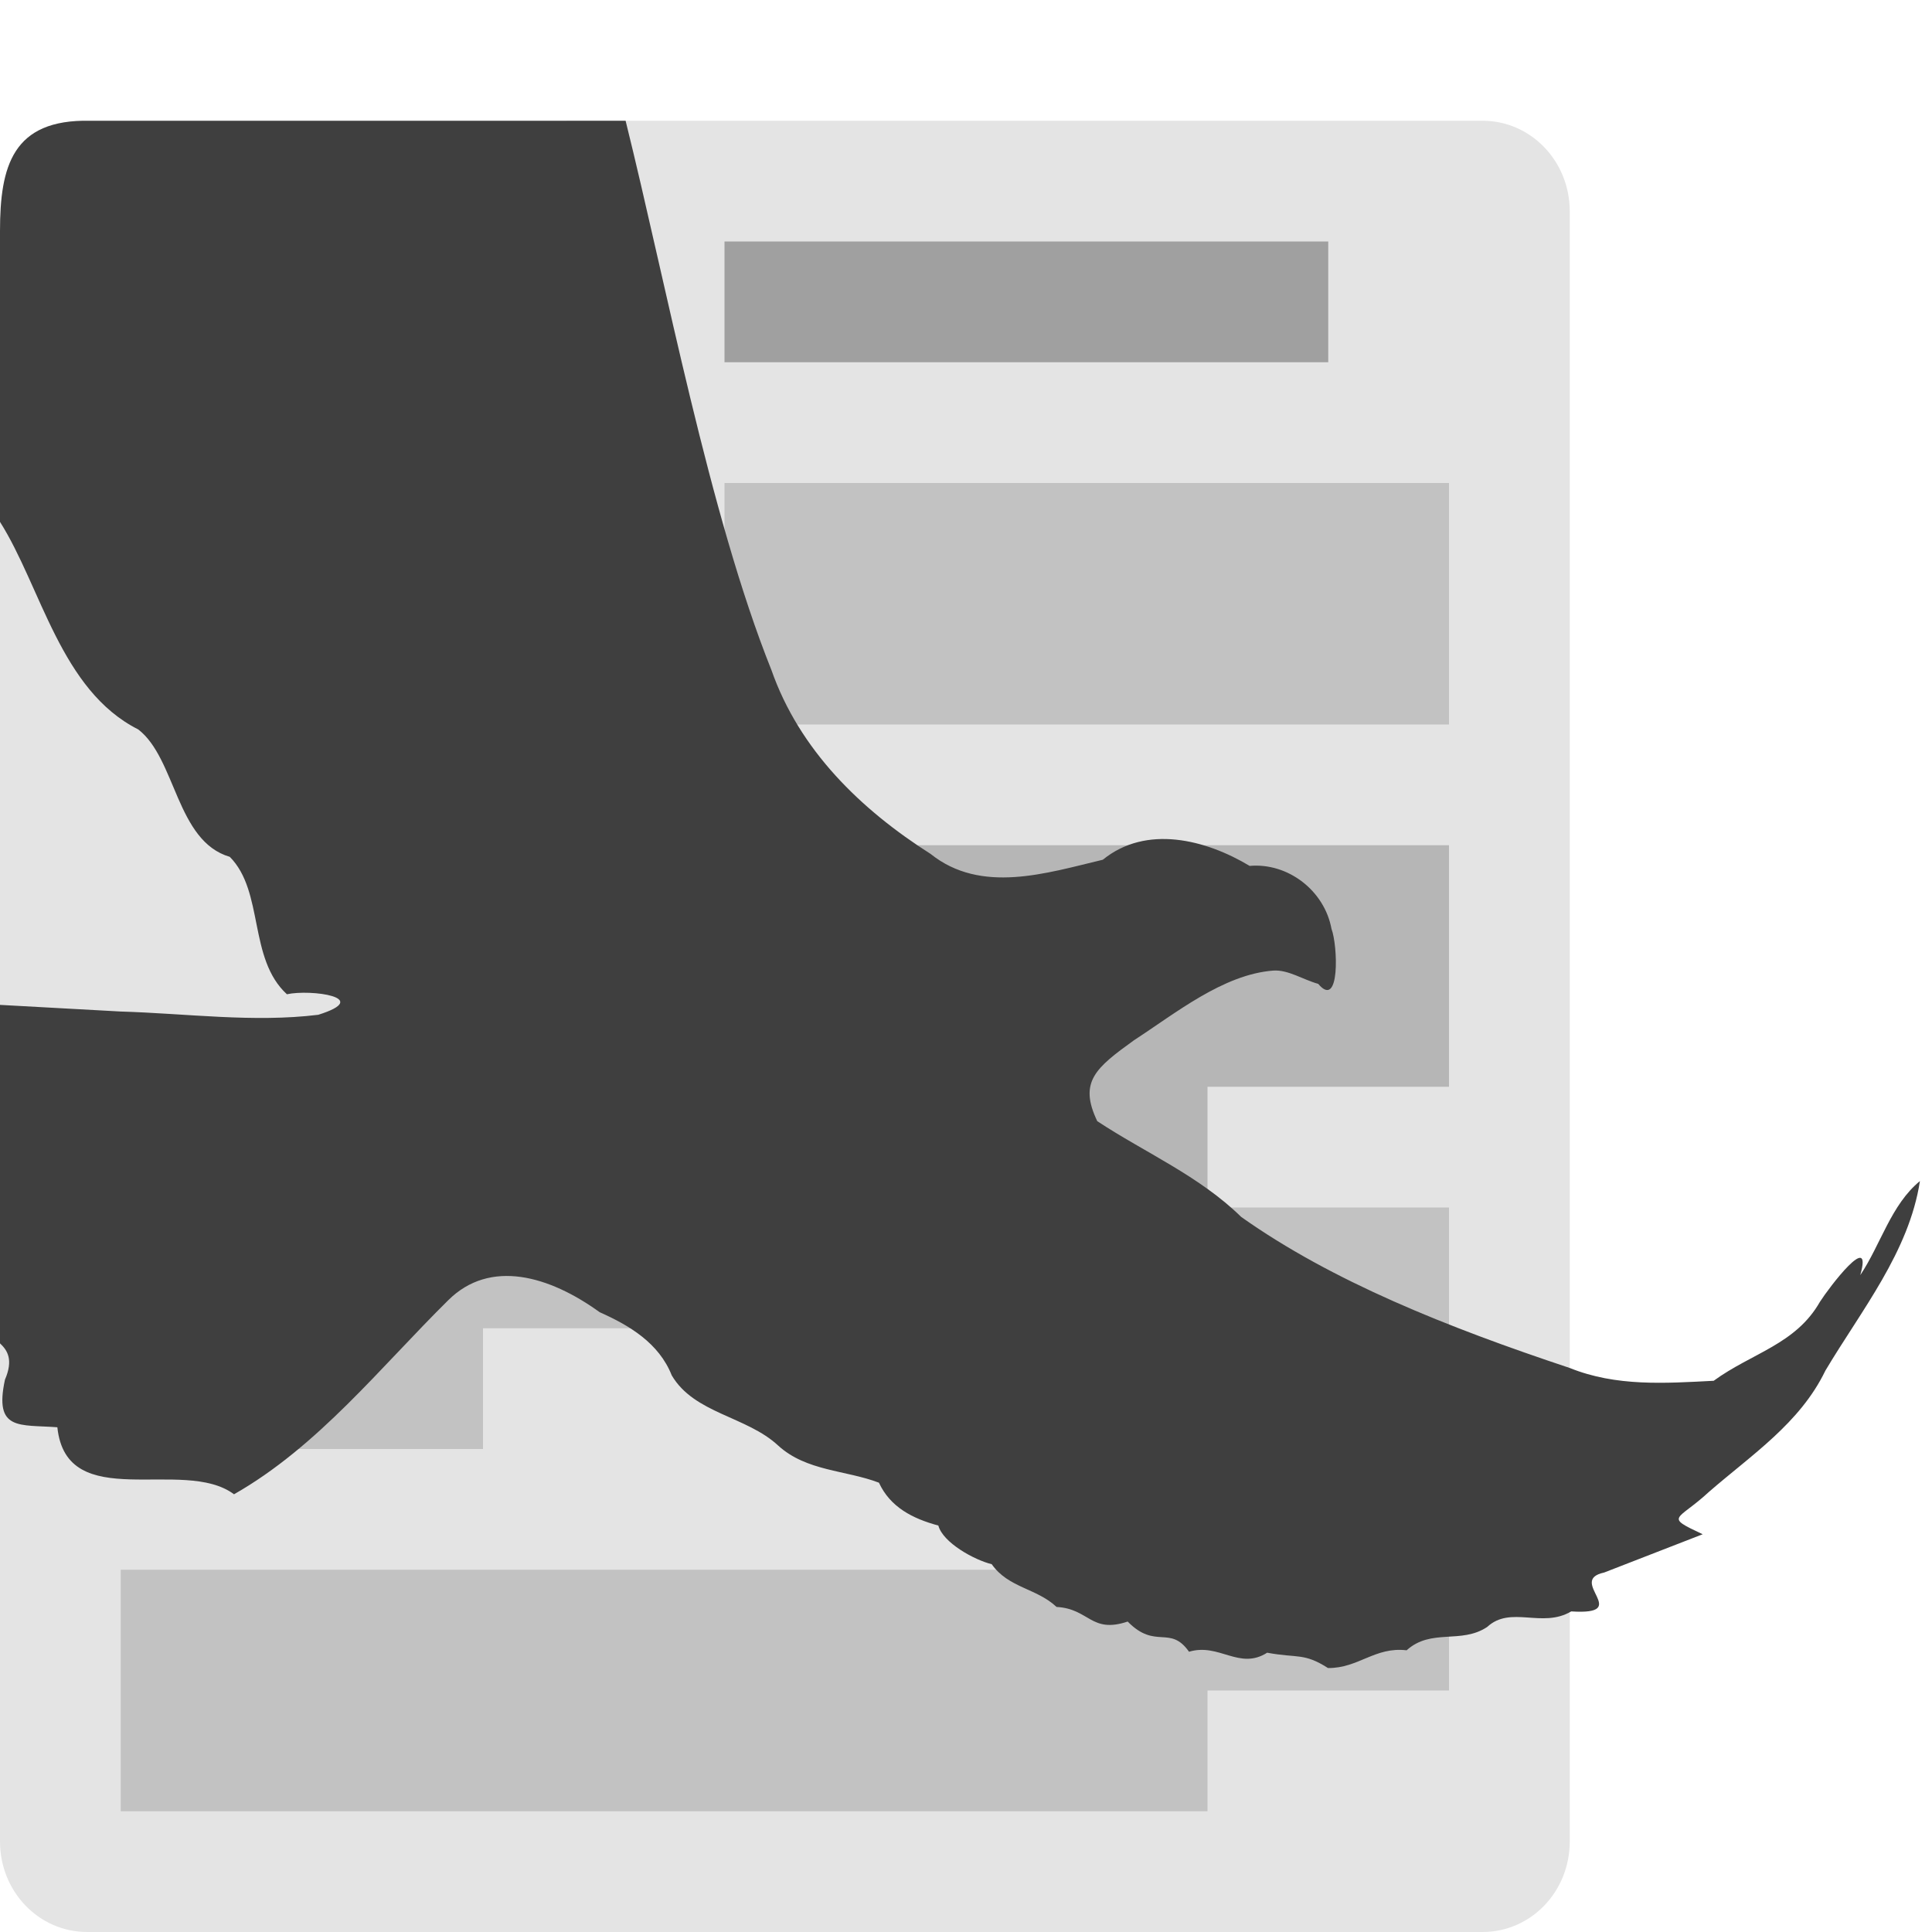 <svg xmlns="http://www.w3.org/2000/svg" width="16" height="16" version="1.0">
 <path style="fill:#e4e4e4" d="M 4.694,1 V 4 H -7.6038673e-6 V 15.25 C -7.6038673e-6,15.666 0.322,16 0.722,16 H 12.278 C 12.678,16 13,15.666 13,15.25 V 1.75 C 13,1.335 12.678,1 12.278,1 Z"/>
 <path style="opacity:0.15" d="M 1,13 V 14 14.333 15 H 10 V 14 H 12 V 13 Z"/>
 <path style="opacity:0.15" d="M 1,10 V 11.25 11.5 12 H 4 V 11 H 12 V 10 Z"/>
 <path style="opacity:0.2" d="M 6,7 V 9.5 10 H 10 V 9 H 12 V 7 Z"/>
 <rect style="opacity:0.15" width="6" height="2" x="6" y="4"/>
 <rect style="opacity:0.3" width="5" height="1" x="6" y="2"/>
 <path style="fill:#3f3f3f" d="M 0.744,1 C 0.104,0.987 0,1.376 0,1.914 V 3 4.322 C 0.343,4.865 0.501,5.716 1.145,6.041 1.458,6.282 1.459,6.966 1.903,7.096 2.189,7.384 2.054,7.938 2.376,8.234 2.574,8.191 3.091,8.261 2.636,8.404 2.1,8.47 1.543,8.393 1,8.377 0.667,8.358 0.333,8.341 0,8.322 V 11.125 C 0.062,11.183 0.112,11.261 0.041,11.426 -0.051,11.853 0.162,11.796 0.475,11.82 0.551,12.545 1.518,12.061 1.938,12.375 2.633,11.98 3.149,11.324 3.712,10.768 4.059,10.423 4.55,10.566 4.966,10.867 5.211,10.976 5.457,11.122 5.563,11.39 5.749,11.707 6.183,11.728 6.445,11.972 6.679,12.185 7.004,12.174 7.279,12.279 7.373,12.482 7.557,12.576 7.771,12.634 7.809,12.776 8.069,12.919 8.213,12.954 8.351,13.151 8.584,13.152 8.75,13.308 9.023,13.323 9.034,13.531 9.339,13.429 9.57,13.665 9.689,13.454 9.847,13.679 10.097,13.604 10.263,13.834 10.494,13.687 10.748,13.734 10.797,13.686 10.998,13.814 11.251,13.816 11.386,13.636 11.649,13.667 11.853,13.483 12.099,13.618 12.316,13.474 12.511,13.293 12.771,13.488 13.012,13.345 13.528,13.378 12.971,13.09 13.285,13.023 L 14.101,12.706 C 13.777,12.554 13.891,12.598 14.153,12.355 14.506,12.048 14.907,11.786 15.117,11.351 15.414,10.852 15.81,10.368 15.9,9.781 15.66,9.978 15.576,10.306 15.406,10.56 15.514,10.18 15.147,10.663 15.072,10.781 14.871,11.134 14.509,11.204 14.192,11.435 13.788,11.456 13.384,11.484 13,11.329 11.987,10.992 11.031,10.611 10.279,10.078 9.932,9.738 9.486,9.548 9.087,9.285 8.931,8.959 9.074,8.844 9.391,8.615 9.735,8.392 10.129,8.07 10.544,8.038 10.667,8.029 10.791,8.113 10.917,8.148 11.099,8.365 11.079,7.829 11.027,7.693 10.969,7.376 10.667,7.143 10.349,7.171 9.986,6.953 9.493,6.827 9.133,7.12 8.666,7.231 8.126,7.407 7.707,7.072 7.13,6.705 6.622,6.214 6.389,5.55 5.872,4.258 5.517,2.353 5.181,1 H 4.406 Z"/>
</svg>
